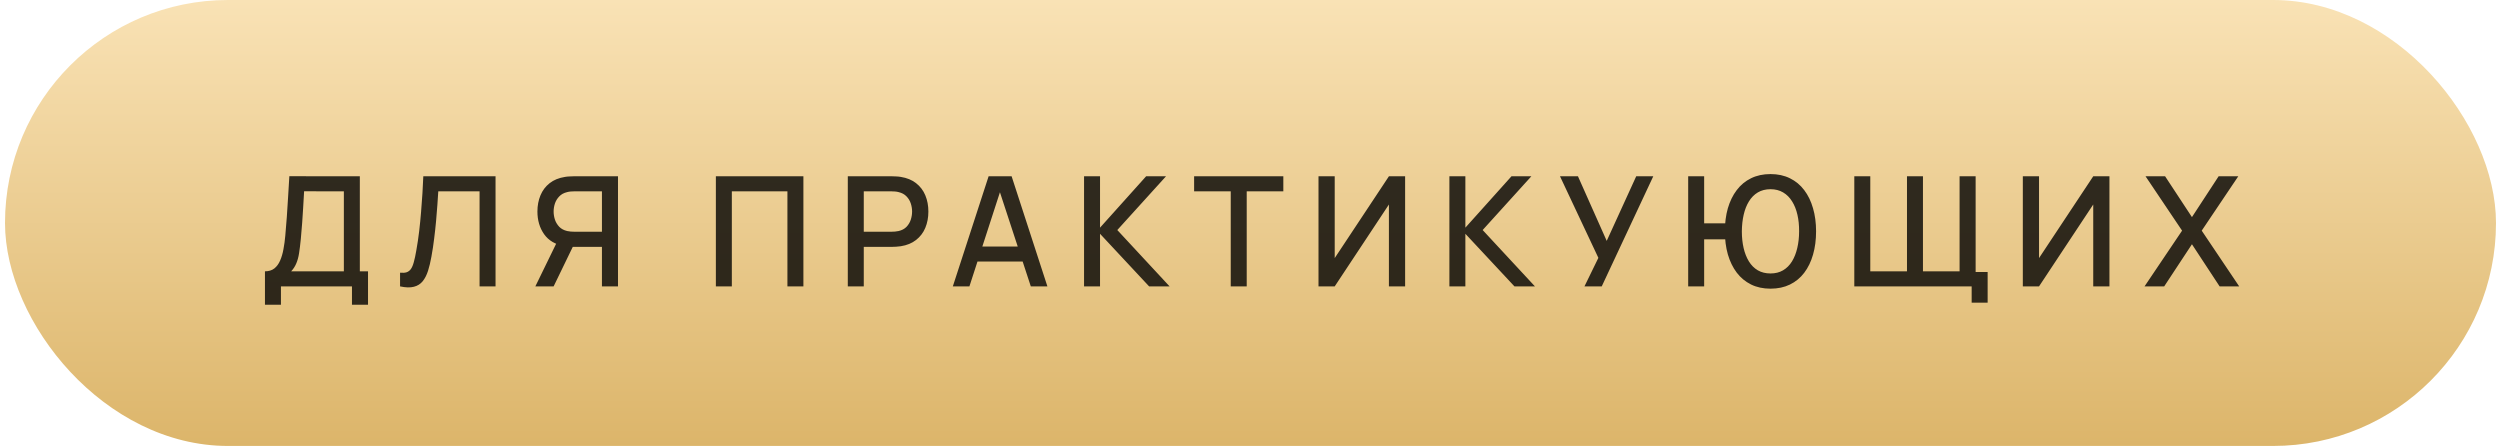 <?xml version="1.0" encoding="UTF-8"?> <svg xmlns="http://www.w3.org/2000/svg" width="364" height="65" viewBox="0 0 364 65" fill="none"> <rect x="0.729" width="362.688" height="64.931" rx="32.466" fill="url(#paint0_linear_169_837)"></rect> <path d="M38.578 44.368V39.504C39.128 39.504 39.58 39.367 39.937 39.092C40.293 38.81 40.575 38.428 40.782 37.946C40.998 37.456 41.161 36.899 41.272 36.276C41.391 35.653 41.48 34.996 41.539 34.306C41.629 33.371 41.703 32.458 41.762 31.567C41.829 30.67 41.888 29.742 41.94 28.785C41.999 27.827 42.063 26.785 42.129 25.657L52.392 25.668V39.504H53.583V44.368H51.246V41.697H40.905V44.368H38.578ZM42.397 39.504H50.066V27.861L44.278 27.85C44.226 28.666 44.181 29.442 44.144 30.176C44.107 30.911 44.059 31.653 43.999 32.402C43.947 33.144 43.881 33.942 43.799 34.795C43.717 35.612 43.632 36.306 43.543 36.877C43.454 37.441 43.32 37.931 43.142 38.346C42.972 38.762 42.723 39.148 42.397 39.504ZM58.249 41.697V39.704C58.627 39.741 58.939 39.723 59.184 39.649C59.436 39.567 59.648 39.411 59.818 39.181C59.989 38.944 60.134 38.602 60.252 38.157C60.379 37.712 60.501 37.137 60.62 36.432C60.783 35.534 60.92 34.61 61.032 33.66C61.143 32.71 61.236 31.768 61.31 30.833C61.391 29.89 61.458 28.981 61.51 28.106C61.562 27.23 61.603 26.418 61.633 25.668H72.151V41.697H69.825V27.861H63.814C63.777 28.454 63.733 29.119 63.681 29.853C63.629 30.588 63.566 31.367 63.492 32.191C63.417 33.014 63.325 33.864 63.213 34.74C63.109 35.615 62.976 36.495 62.812 37.378C62.679 38.135 62.516 38.818 62.323 39.426C62.13 40.035 61.87 40.543 61.544 40.951C61.217 41.352 60.79 41.619 60.264 41.752C59.737 41.893 59.065 41.875 58.249 41.697ZM89.98 41.697H87.642V35.942H83.112L82.166 35.831C80.86 35.601 79.88 35.026 79.227 34.105C78.574 33.178 78.248 32.076 78.248 30.799C78.248 29.939 78.396 29.152 78.693 28.44C78.99 27.727 79.435 27.137 80.029 26.67C80.623 26.202 81.368 25.898 82.266 25.757C82.474 25.72 82.693 25.698 82.923 25.69C83.153 25.675 83.346 25.668 83.502 25.668H89.98V41.697ZM80.608 41.697H77.947L81.42 34.573L83.769 35.174L80.608 41.697ZM87.642 33.738V27.861H83.591C83.442 27.861 83.275 27.868 83.09 27.883C82.912 27.898 82.741 27.928 82.578 27.972C82.103 28.084 81.721 28.291 81.431 28.596C81.142 28.892 80.93 29.237 80.797 29.631C80.671 30.017 80.608 30.406 80.608 30.799C80.608 31.193 80.671 31.586 80.797 31.979C80.93 32.373 81.142 32.721 81.431 33.026C81.721 33.322 82.103 33.527 82.578 33.638C82.741 33.675 82.912 33.701 83.09 33.716C83.275 33.731 83.442 33.738 83.591 33.738H87.642ZM104.23 41.697V25.668H116.975V41.697H114.648V27.861H106.556V41.697H104.23ZM123.44 41.697V25.668H129.918C130.074 25.668 130.267 25.675 130.497 25.69C130.727 25.698 130.946 25.72 131.153 25.757C132.044 25.898 132.786 26.202 133.38 26.67C133.981 27.137 134.43 27.727 134.726 28.44C135.023 29.152 135.172 29.939 135.172 30.799C135.172 31.668 135.023 32.458 134.726 33.17C134.43 33.883 133.981 34.473 133.38 34.94C132.786 35.408 132.044 35.712 131.153 35.853C130.946 35.883 130.723 35.905 130.485 35.92C130.255 35.935 130.066 35.942 129.918 35.942H125.766V41.697H123.44ZM125.766 33.738H129.829C129.977 33.738 130.14 33.731 130.319 33.716C130.504 33.701 130.678 33.675 130.842 33.638C131.317 33.527 131.699 33.322 131.988 33.026C132.278 32.721 132.485 32.373 132.612 31.979C132.738 31.586 132.801 31.193 132.801 30.799C132.801 30.406 132.738 30.017 132.612 29.631C132.485 29.237 132.278 28.892 131.988 28.596C131.699 28.291 131.317 28.084 130.842 27.972C130.678 27.928 130.504 27.898 130.319 27.883C130.14 27.868 129.977 27.861 129.829 27.861H125.766V33.738ZM138.732 41.697L143.941 25.668H147.292L152.501 41.697H150.085L145.288 27.07H145.889L141.147 41.697H138.732ZM141.437 38.079V35.898H149.807V38.079H141.437ZM157.837 41.697V25.668H160.164V33.148L166.876 25.668H169.77L162.679 33.493L170.293 41.697H167.31L160.164 34.039V41.697H157.837ZM179.195 41.697V27.861H173.863V25.668H186.853V27.861H181.522V41.697H179.195ZM204.585 41.697H202.226V29.775L194.334 41.697H191.974V25.668H194.334V37.578L202.226 25.668H204.585V41.697ZM211.032 41.697V25.668H213.358V33.148L220.07 25.668H222.964L215.874 33.493L223.487 41.697H220.504L213.358 34.039V41.697H211.032ZM230.698 41.697L232.723 37.545L227.136 25.668H229.751L233.937 35.074L238.233 25.668H240.716L233.213 41.697H230.698ZM245.799 41.697V25.668H248.125V32.514H251.643V34.851H248.125V41.697H245.799ZM257.787 42.031C256.718 42.031 255.772 41.827 254.949 41.419C254.125 41.01 253.431 40.435 252.867 39.693C252.303 38.944 251.873 38.061 251.576 37.044C251.286 36.02 251.142 34.899 251.142 33.682C251.142 32.458 251.286 31.337 251.576 30.321C251.873 29.304 252.303 28.425 252.867 27.683C253.431 26.933 254.125 26.358 254.949 25.957C255.772 25.549 256.718 25.345 257.787 25.345C258.848 25.345 259.791 25.549 260.614 25.957C261.438 26.358 262.132 26.933 262.696 27.683C263.26 28.425 263.687 29.304 263.976 30.321C264.273 31.337 264.421 32.458 264.421 33.682C264.421 34.922 264.273 36.053 263.976 37.077C263.687 38.094 263.26 38.973 262.696 39.715C262.132 40.458 261.438 41.029 260.614 41.43C259.791 41.83 258.848 42.031 257.787 42.031ZM257.787 39.816C258.485 39.816 259.093 39.663 259.613 39.359C260.139 39.048 260.574 38.614 260.915 38.057C261.256 37.5 261.512 36.851 261.683 36.109C261.861 35.359 261.95 34.551 261.95 33.682C261.957 32.814 261.876 32.009 261.705 31.267C261.534 30.517 261.275 29.868 260.926 29.319C260.585 28.762 260.151 28.328 259.624 28.017C259.097 27.705 258.485 27.549 257.787 27.549C257.082 27.549 256.466 27.705 255.939 28.017C255.42 28.328 254.989 28.762 254.648 29.319C254.307 29.868 254.051 30.517 253.88 31.267C253.709 32.009 253.62 32.814 253.613 33.682C253.613 34.551 253.698 35.359 253.869 36.109C254.04 36.851 254.296 37.5 254.637 38.057C254.978 38.614 255.412 39.048 255.939 39.359C256.466 39.663 257.082 39.816 257.787 39.816ZM287.073 44.068V41.697H285.515V39.604H289.4V44.068H287.073ZM269.987 41.697V25.668H272.314V39.504H277.657V25.668H279.983V39.504H285.315V25.668H287.652V41.697H269.987ZM307.135 41.697H304.775V29.775L296.883 41.697H294.523V25.668H296.883V37.578L304.775 25.668H307.135V41.697ZM312.245 41.697L317.711 33.582L312.39 25.668H315.24L319.147 31.612L323.031 25.668H325.892L320.571 33.582L326.026 41.697H323.176L319.147 35.563L315.106 41.697H312.245Z" fill="black" fill-opacity="0.8"></path> <defs> <linearGradient id="paint0_linear_169_837" x1="182.073" y1="0" x2="182.073" y2="64.931" gradientUnits="userSpaceOnUse"> <stop stop-color="#F9E2B5"></stop> <stop offset="1" stop-color="#DCB56A"></stop> </linearGradient> </defs> </svg> 